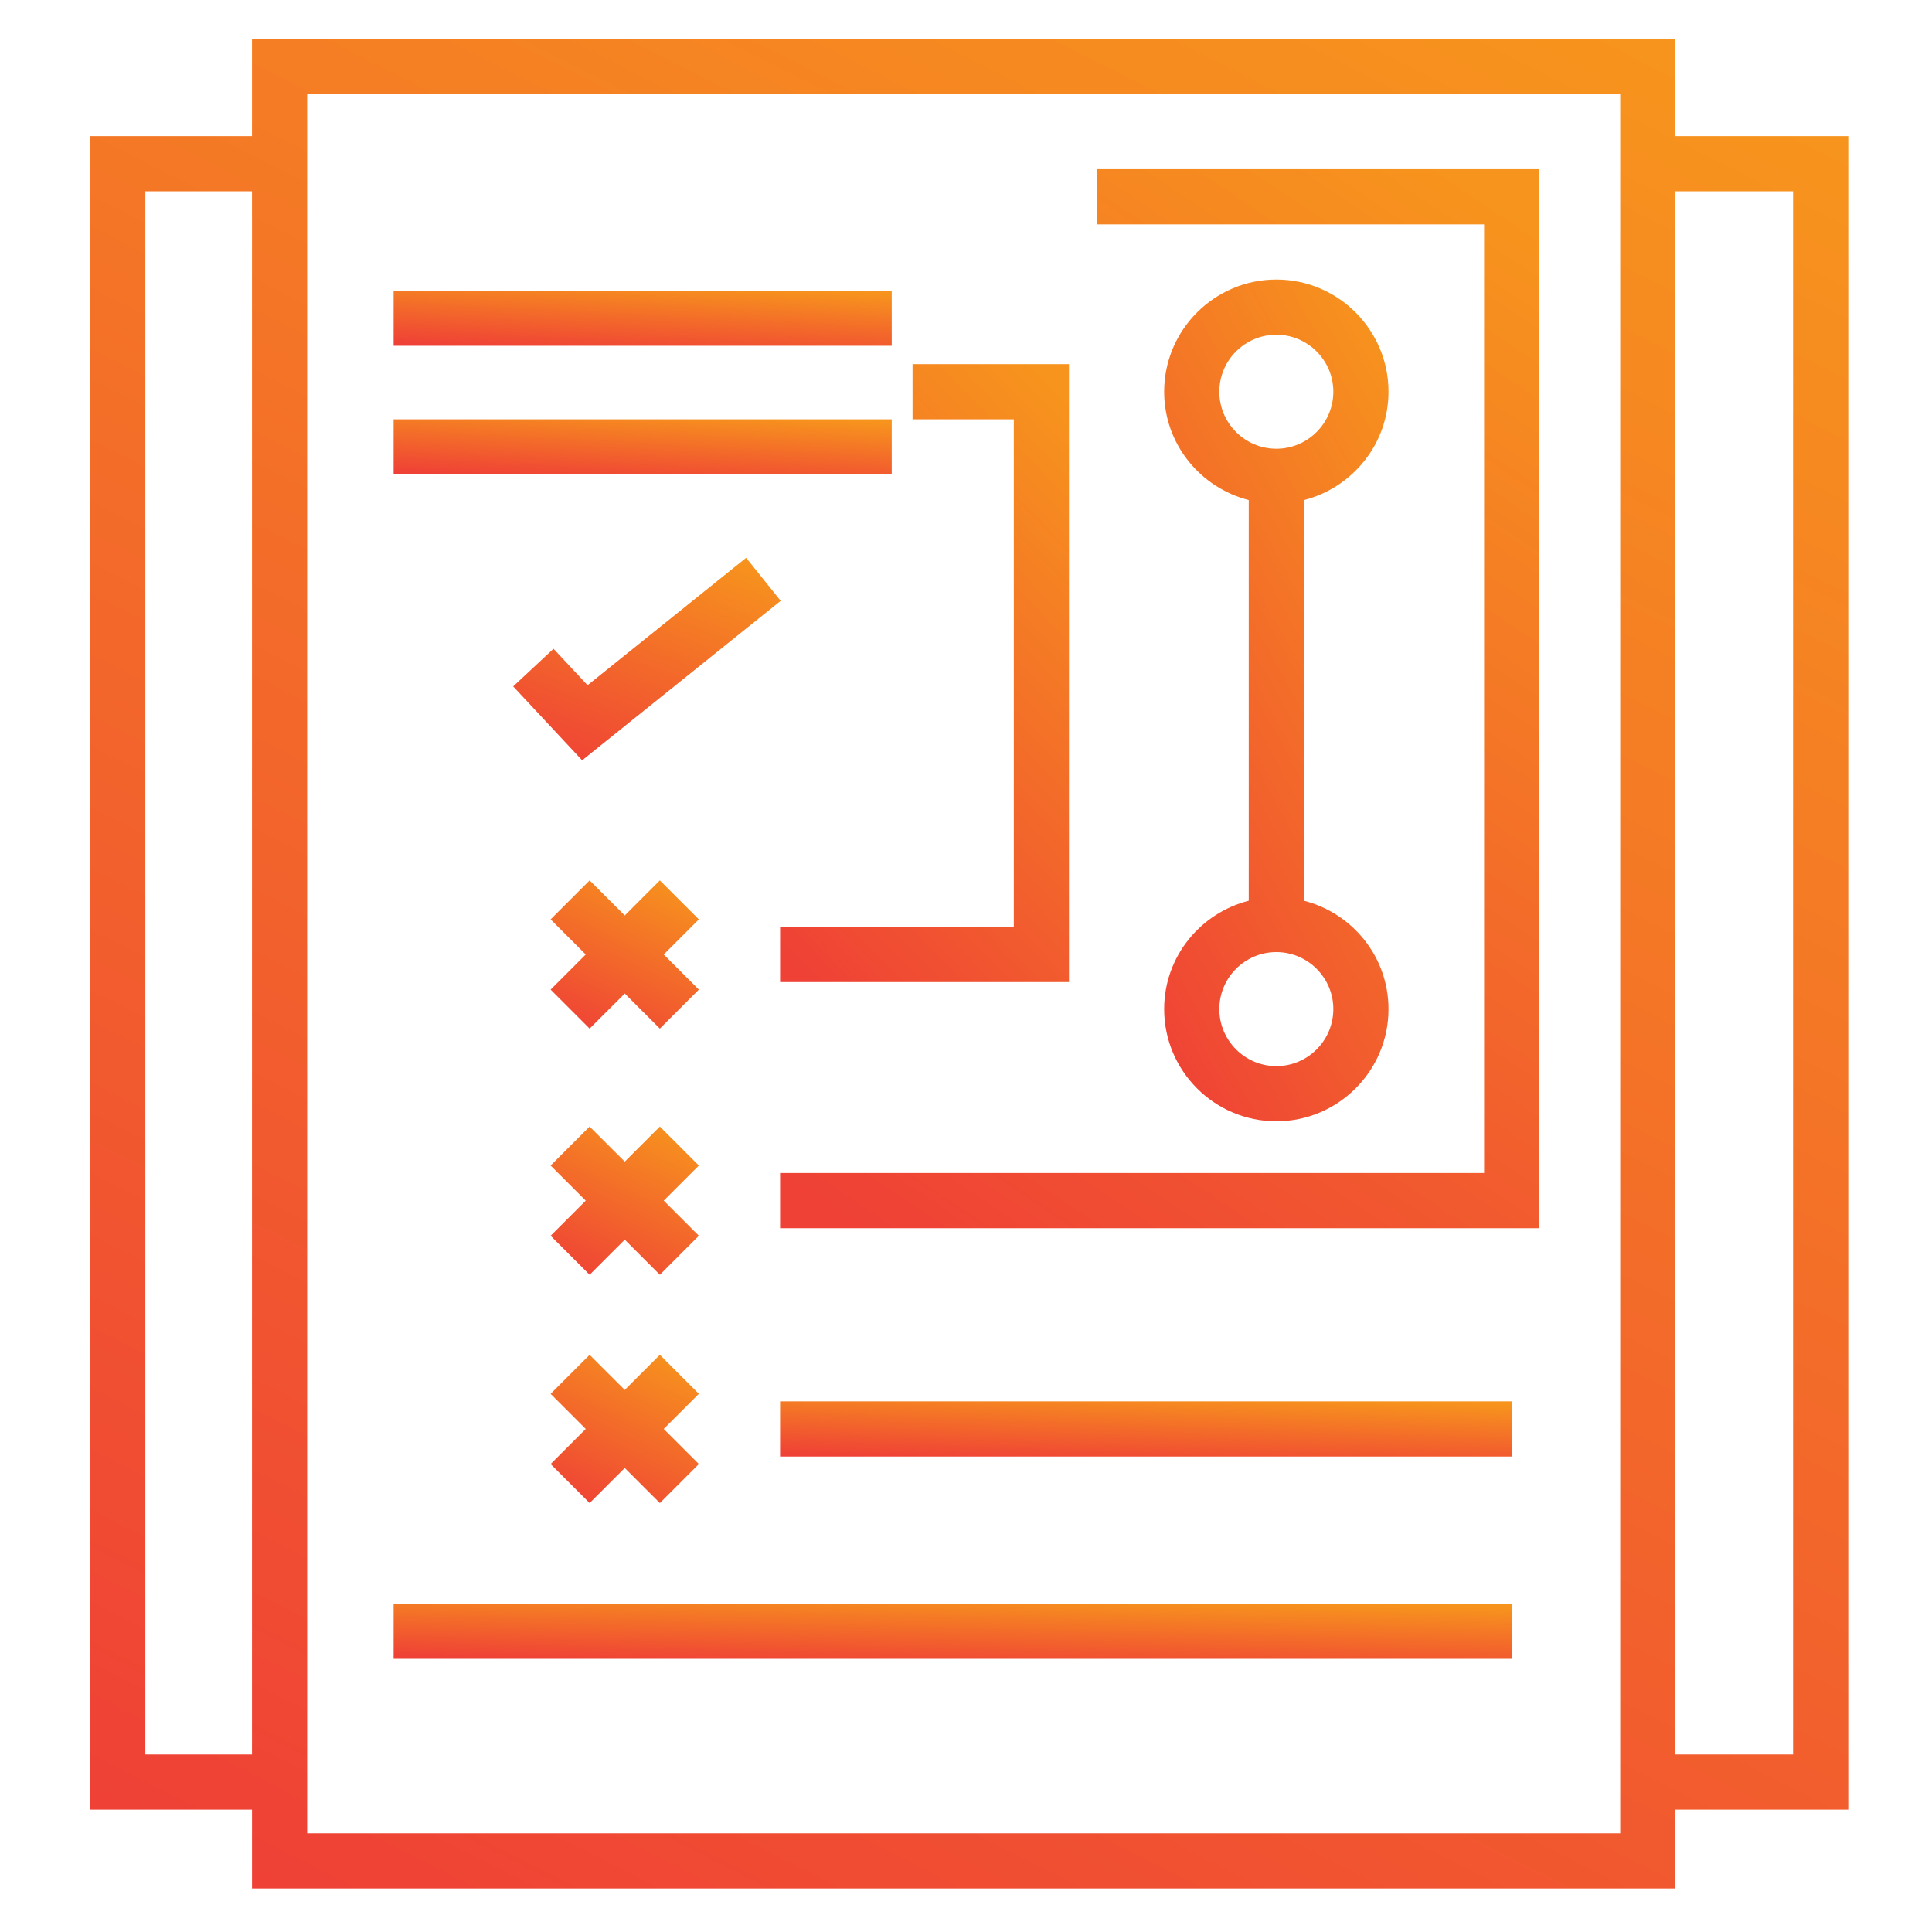 <svg width="300" height="300" viewBox="0 0 300 300" fill="none" xmlns="http://www.w3.org/2000/svg">
<path d="M287 21.135H260.157V6H39.129V21.135H14L14.002 280.995H39.132V293.239H260.159L260.157 280.995H286.998L287 21.135ZM22.569 272.429V29.702H39.131L39.129 272.429H22.569ZM251.588 284.672H47.694V14.562H251.588V284.672ZM278.431 272.429H260.155V29.702H278.429L278.431 272.429Z" fill="url(#paint0_linear_23_171)"/>
<path d="M61.12 45.125H138.467V53.692H61.12V45.125Z" fill="url(#paint1_linear_23_171)"/>
<path d="M61.12 65.111H138.467V73.678H61.12V65.111Z" fill="url(#paint2_linear_23_171)"/>
<path d="M115.863 86.614L91.235 106.401L85.95 100.738L79.685 106.585L90.394 118.059L121.225 93.297L115.863 86.614Z" fill="url(#paint3_linear_23_171)"/>
<path d="M102.462 136.706L97.012 142.154L91.555 136.706L85.5 142.761L90.952 148.213L85.5 153.665L91.555 159.72L97.012 154.273L102.462 159.72L108.519 153.665L103.066 148.213L108.519 142.761L102.462 136.706Z" fill="url(#paint4_linear_23_171)"/>
<path d="M102.462 174.927L97.012 180.379L91.555 174.927L85.5 180.984L90.952 186.434L85.5 191.886L91.555 197.946L97.012 192.493L102.462 197.946L108.519 191.886L103.066 186.434L108.519 180.984L102.462 174.927Z" fill="url(#paint5_linear_23_171)"/>
<path d="M102.462 210.376L97.012 215.826L91.555 210.376L85.5 216.433L90.952 221.883L85.5 227.335L91.555 233.39L97.012 227.942L102.462 233.39L108.519 227.335L103.066 221.883L108.519 216.433L102.462 210.376Z" fill="url(#paint6_linear_23_171)"/>
<path d="M157.425 143.927H121.135V152.494H165.992V56.544H141.701V65.111H157.425V143.927Z" fill="url(#paint7_linear_23_171)"/>
<path d="M230.452 182.148H121.132V190.714H239.019V26.272H170.343V34.839H230.45L230.452 182.148Z" fill="url(#paint8_linear_23_171)"/>
<path d="M121.132 217.602H234.735V226.169H121.132V217.602Z" fill="url(#paint9_linear_23_171)"/>
<path d="M61.12 249.013H234.742V257.58H61.12V249.013Z" fill="url(#paint10_linear_23_171)"/>
<path d="M180.77 156.691C180.77 166.3 188.584 174.112 198.188 174.112C207.792 174.112 215.607 166.298 215.607 156.691C215.607 148.569 209.997 141.788 202.472 139.866V77.651C209.997 75.73 215.607 68.948 215.607 60.826C215.607 51.222 207.792 43.408 198.188 43.408C188.584 43.408 180.77 51.222 180.77 60.826C180.77 68.948 186.38 75.73 193.905 77.649V139.863C186.377 141.785 180.77 148.569 180.77 156.689V156.691ZM207.04 156.691C207.04 161.575 203.067 165.545 198.188 165.545C193.31 165.545 189.337 161.573 189.337 156.691C189.337 151.808 193.309 147.84 198.188 147.84C203.067 147.84 207.04 151.808 207.04 156.691ZM189.337 60.827C189.337 55.949 193.309 51.976 198.188 51.976C203.067 51.976 207.04 55.949 207.04 60.827C207.04 65.706 203.067 69.679 198.188 69.679C193.307 69.679 189.337 65.708 189.337 60.827Z" fill="url(#paint11_linear_23_171)"/>
<defs>
<linearGradient id="paint0_linear_23_171" x1="252.472" y1="6" x2="94.059" y2="319.851" gradientUnits="userSpaceOnUse">
<stop stop-color="#F7941D"/>
<stop offset="1" stop-color="#EF4136"/>
</linearGradient>
<linearGradient id="paint1_linear_23_171" x1="128.685" y1="45.125" x2="128.063" y2="56.838" gradientUnits="userSpaceOnUse">
<stop stop-color="#F7941D"/>
<stop offset="1" stop-color="#EF4136"/>
</linearGradient>
<linearGradient id="paint2_linear_23_171" x1="128.685" y1="65.111" x2="128.063" y2="76.823" gradientUnits="userSpaceOnUse">
<stop stop-color="#F7941D"/>
<stop offset="1" stop-color="#EF4136"/>
</linearGradient>
<linearGradient id="paint3_linear_23_171" x1="115.971" y1="86.614" x2="102.139" y2="124.702" gradientUnits="userSpaceOnUse">
<stop stop-color="#F7941D"/>
<stop offset="1" stop-color="#EF4136"/>
</linearGradient>
<linearGradient id="paint4_linear_23_171" x1="105.607" y1="136.706" x2="93.304" y2="162.358" gradientUnits="userSpaceOnUse">
<stop stop-color="#F7941D"/>
<stop offset="1" stop-color="#EF4136"/>
</linearGradient>
<linearGradient id="paint5_linear_23_171" x1="105.607" y1="174.927" x2="93.3" y2="200.582" gradientUnits="userSpaceOnUse">
<stop stop-color="#F7941D"/>
<stop offset="1" stop-color="#EF4136"/>
</linearGradient>
<linearGradient id="paint6_linear_23_171" x1="105.607" y1="210.376" x2="93.304" y2="236.027" gradientUnits="userSpaceOnUse">
<stop stop-color="#F7941D"/>
<stop offset="1" stop-color="#EF4136"/>
</linearGradient>
<linearGradient id="paint7_linear_23_171" x1="160.319" y1="56.544" x2="94.566" y2="120.622" gradientUnits="userSpaceOnUse">
<stop stop-color="#F7941D"/>
<stop offset="1" stop-color="#EF4136"/>
</linearGradient>
<linearGradient id="paint8_linear_23_171" x1="224.109" y1="26.272" x2="119.904" y2="181.995" gradientUnits="userSpaceOnUse">
<stop stop-color="#F7941D"/>
<stop offset="1" stop-color="#EF4136"/>
</linearGradient>
<linearGradient id="paint9_linear_23_171" x1="220.367" y1="217.602" x2="219.943" y2="229.333" gradientUnits="userSpaceOnUse">
<stop stop-color="#F7941D"/>
<stop offset="1" stop-color="#EF4136"/>
</linearGradient>
<linearGradient id="paint10_linear_23_171" x1="212.783" y1="249.013" x2="212.505" y2="260.751" gradientUnits="userSpaceOnUse">
<stop stop-color="#F7941D"/>
<stop offset="1" stop-color="#EF4136"/>
</linearGradient>
<linearGradient id="paint11_linear_23_171" x1="211.201" y1="43.408" x2="135.123" y2="85.676" gradientUnits="userSpaceOnUse">
<stop stop-color="#F7941D"/>
<stop offset="1" stop-color="#EF4136"/>
</linearGradient>
</defs>
</svg>
